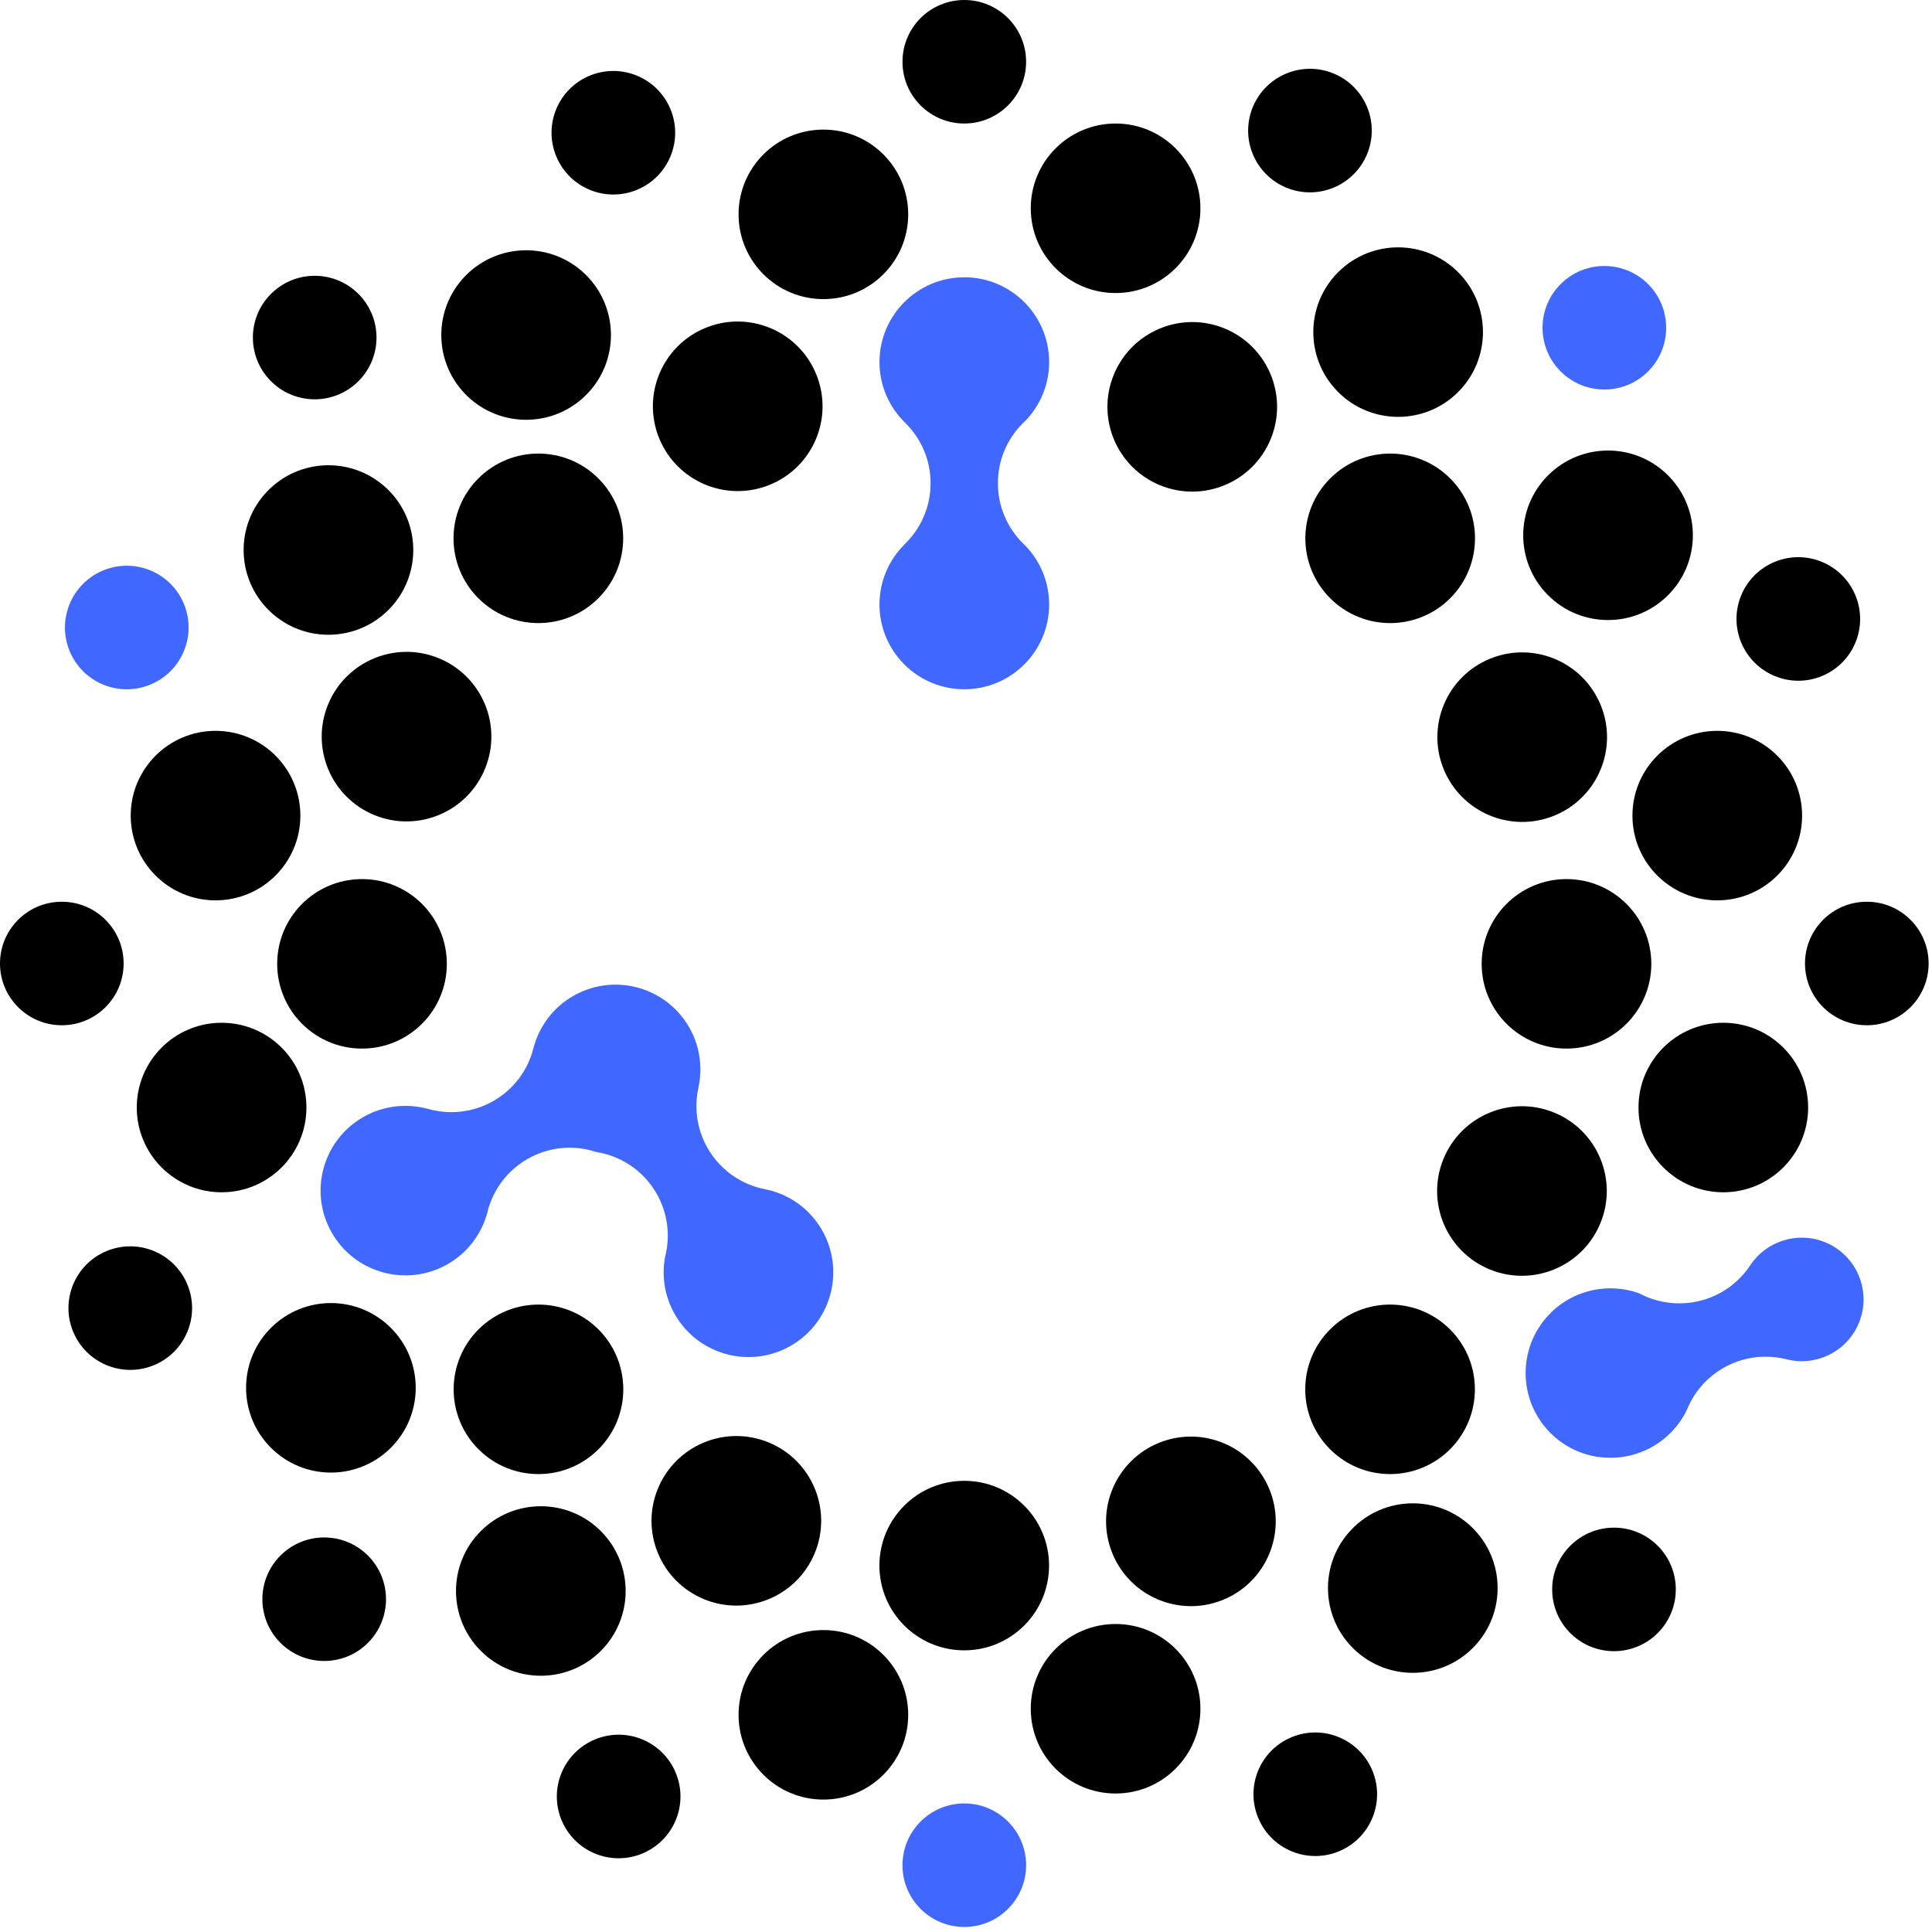 <svg xmlns="http://www.w3.org/2000/svg" width="301" height="301" viewBox="0 0 301 301" fill="none"><path d="M150.234 19.244C155.552 19.244 159.864 14.936 159.864 9.622C159.864 4.308 155.552 0 150.234 0C144.915 0 140.604 4.308 140.604 9.622C140.604 14.936 144.915 19.244 150.234 19.244Z" fill="black"></path><path d="M173.806 45.655C181.105 45.655 187.021 39.743 187.021 32.45C187.021 25.157 181.105 19.245 173.806 19.245C166.507 19.245 160.59 25.157 160.59 32.45C160.59 39.743 166.507 45.655 173.806 45.655Z" fill="black"></path><path d="M290.844 159.732C285.525 159.732 281.214 155.424 281.214 150.109C281.214 144.795 285.525 140.487 290.844 140.487C296.162 140.487 300.474 144.795 300.474 150.109C300.474 155.424 296.162 159.732 290.844 159.732Z" fill="black"></path><path d="M0 150.109C0 155.424 4.312 159.732 9.63 159.732C14.949 159.732 19.26 155.424 19.26 150.109C19.26 144.795 14.949 140.487 9.63 140.487C4.312 140.487 0 144.795 0 150.109Z" fill="black"></path><path d="M283.854 105.325C278.94 107.355 273.308 105.019 271.275 100.107C269.242 95.195 271.577 89.568 276.492 87.538C281.406 85.508 287.038 87.845 289.071 92.757C291.104 97.668 288.768 103.296 283.854 105.325Z" fill="black"></path><path d="M11.398 207.476C13.431 212.387 19.063 214.724 23.977 212.694C28.892 210.664 31.227 205.037 29.194 200.126C27.161 195.214 21.529 192.877 16.615 194.907C11.701 196.937 9.365 202.564 11.398 207.476Z" fill="black"></path><path d="M57.298 255.977C53.526 259.723 47.428 259.705 43.679 255.936C39.929 252.167 39.947 246.075 43.719 242.328C47.491 238.582 53.589 238.6 57.338 242.369C61.088 246.138 61.07 252.23 57.298 255.977Z" fill="black"></path><path d="M200.397 29.234C205.309 31.268 210.943 28.938 212.981 24.028C215.019 19.118 212.689 13.489 207.777 11.454C202.864 9.42 197.23 11.751 195.193 16.66C193.155 21.57 195.485 27.2 200.397 29.234Z" fill="black"></path><path d="M105.279 283.571C103.241 288.48 97.607 290.811 92.695 288.777C87.783 286.742 85.453 281.113 87.49 276.203C89.528 271.293 95.162 268.962 100.075 270.997C104.987 273.031 107.317 278.661 105.279 283.571Z" fill="black"></path><path d="M99.305 29.547C104.204 27.482 106.498 21.837 104.429 16.941C102.36 12.044 96.711 9.749 91.812 11.815C86.913 13.881 84.619 19.525 86.688 24.422C88.757 29.318 94.406 31.613 99.305 29.547Z" fill="black"></path><path d="M213.788 275.798C215.857 280.695 213.563 286.339 208.664 288.405C203.765 290.471 198.116 288.176 196.047 283.279C193.978 278.382 196.272 272.738 201.171 270.672C206.07 268.607 211.719 270.901 213.788 275.798Z" fill="black"></path><path d="M55.961 59.269C59.652 55.444 59.542 49.352 55.713 45.663C51.885 41.975 45.788 42.085 42.097 45.911C38.405 49.736 38.515 55.827 42.344 59.516C46.172 63.205 52.269 63.094 55.961 59.269Z" fill="black"></path><path d="M258.14 240.7C261.968 244.389 262.079 250.481 258.387 254.306C254.695 258.131 248.598 258.242 244.77 254.553C240.942 250.864 240.831 244.773 244.523 240.948C248.215 237.122 254.311 237.012 258.14 240.7Z" fill="black"></path><path d="M128.282 46.6C135.581 46.6 141.497 40.688 141.497 33.395C141.497 26.102 135.581 20.191 128.282 20.191C120.983 20.191 115.066 26.102 115.066 33.395C115.066 40.688 120.983 46.6 128.282 46.6Z" fill="black"></path><path d="M187.021 266.219C187.021 273.512 181.105 279.424 173.806 279.424C166.507 279.424 160.59 273.512 160.59 266.219C160.59 258.927 166.507 253.015 173.806 253.015C181.105 253.015 187.021 258.927 187.021 266.219Z" fill="black"></path><path d="M128.282 280.369C135.581 280.369 141.497 274.457 141.497 267.165C141.497 259.872 135.581 253.96 128.282 253.96C120.983 253.96 115.066 259.872 115.066 267.165C115.066 274.457 120.983 280.369 128.282 280.369Z" fill="black"></path><path d="M268.487 185.753C261.189 185.753 255.272 179.841 255.272 172.548C255.272 165.256 261.189 159.344 268.487 159.344C275.786 159.344 281.703 165.256 281.703 172.548C281.703 179.841 275.786 185.753 268.487 185.753Z" fill="black"></path><path d="M254.33 127.069C254.33 134.361 260.247 140.273 267.546 140.273C274.845 140.273 280.761 134.361 280.761 127.069C280.761 119.776 274.845 113.864 267.546 113.864C260.247 113.864 254.33 119.776 254.33 127.069Z" fill="black"></path><path d="M34.524 185.753C27.225 185.753 21.309 179.841 21.309 172.548C21.309 165.256 27.225 159.344 34.524 159.344C41.823 159.344 47.74 165.256 47.74 172.548C47.74 179.841 41.823 185.753 34.524 185.753Z" fill="black"></path><path d="M20.366 127.069C20.366 134.361 26.283 140.273 33.582 140.273C40.88 140.273 46.797 134.361 46.797 127.069C46.797 119.776 40.88 113.864 33.582 113.864C26.283 113.864 20.366 119.776 20.366 127.069Z" fill="black"></path><path d="M259.826 92.78C254.64 97.911 246.272 97.87 241.137 92.687C236.001 87.505 236.043 79.144 241.23 74.013C246.416 68.882 254.784 68.924 259.919 74.106C265.054 79.288 265.013 87.649 259.826 92.78Z" fill="black"></path><path d="M208.434 61.033C213.569 66.215 221.937 66.257 227.123 61.126C232.31 55.995 232.352 47.634 227.216 42.452C222.081 37.269 213.713 37.228 208.527 42.359C203.34 47.49 203.299 55.85 208.434 61.033Z" fill="black"></path><path d="M93.557 257.256C88.37 262.387 80.002 262.346 74.867 257.163C69.732 251.981 69.773 243.62 74.96 238.489C80.147 233.358 88.514 233.4 93.65 238.582C98.785 243.765 98.743 252.125 93.557 257.256Z" fill="black"></path><path d="M42.162 225.509C47.298 230.691 55.665 230.733 60.852 225.602C66.038 220.471 66.08 212.11 60.945 206.928C55.809 201.745 47.442 201.704 42.255 206.835C37.069 211.966 37.027 220.326 42.162 225.509Z" fill="black"></path><path d="M210.968 256.953C205.698 251.908 205.519 243.549 210.568 238.283C215.618 233.017 223.984 232.838 229.254 237.883C234.524 242.929 234.703 251.287 229.653 256.553C224.604 261.819 216.238 261.998 210.968 256.953Z" fill="black"></path><path d="M41.63 76.555C36.58 81.821 36.759 90.18 42.029 95.225C47.299 100.27 55.665 100.091 60.715 94.825C65.764 89.559 65.585 81.201 60.315 76.155C55.045 71.11 46.679 71.289 41.63 76.555Z" fill="black"></path><path d="M72.826 61.732C67.556 56.687 67.377 48.328 72.427 43.062C77.476 37.796 85.842 37.617 91.112 42.662C96.382 47.707 96.561 56.066 91.511 61.332C86.462 66.598 78.096 66.777 72.826 61.732Z" fill="black"></path><path d="M150.225 257.118C157.524 257.118 163.441 251.206 163.441 243.913C163.441 236.62 157.524 230.708 150.225 230.708C142.926 230.708 137.01 236.62 137.01 243.913C137.01 251.206 142.926 257.118 150.225 257.118Z" fill="black"></path><path d="M207.224 225.791C202.063 220.635 202.063 212.274 207.224 207.117C212.385 201.96 220.752 201.96 225.913 207.117C231.074 212.274 231.074 220.635 225.913 225.791C220.752 230.948 212.385 230.948 207.224 225.791Z" fill="black"></path><path d="M74.529 74.533C69.368 79.69 69.368 88.05 74.529 93.207C79.69 98.364 88.058 98.364 93.219 93.207C98.38 88.05 98.38 79.69 93.219 74.533C88.058 69.376 79.69 69.376 74.529 74.533Z" fill="black"></path><path d="M225.931 93.208C220.77 98.365 212.402 98.365 207.241 93.208C202.08 88.051 202.08 79.691 207.241 74.534C212.402 69.377 220.77 69.377 225.931 74.534C231.092 79.691 231.092 88.051 225.931 93.208Z" fill="black"></path><path d="M74.548 225.792C79.709 230.949 88.076 230.949 93.237 225.792C98.398 220.636 98.398 212.275 93.237 207.118C88.076 201.961 79.709 201.961 74.548 207.118C69.387 212.275 69.387 220.636 74.548 225.792Z" fill="black"></path><path d="M242.135 127.082C235.375 129.828 227.665 126.576 224.915 119.82C222.164 113.063 225.415 105.359 232.175 102.614C238.935 99.868 246.644 103.119 249.395 109.876C252.145 116.633 248.895 124.336 242.135 127.082Z" fill="black"></path><path d="M180.747 75.609C187.501 78.369 195.218 75.132 197.981 68.381C200.745 61.63 197.51 53.92 190.755 51.161C184.001 48.401 176.285 51.638 173.521 58.389C170.757 65.14 173.992 72.85 180.747 75.609Z" fill="black"></path><path d="M126.95 241.935C124.186 248.686 116.47 251.922 109.715 249.163C102.961 246.404 99.726 238.694 102.489 231.943C105.253 225.192 112.969 221.955 119.724 224.715C126.479 227.474 129.714 235.184 126.95 241.935Z" fill="black"></path><path d="M224.88 180.573C222.123 187.327 225.367 195.034 232.124 197.786C238.881 200.538 246.594 197.294 249.351 190.54C252.108 183.785 248.865 176.079 242.107 173.327C235.35 170.575 227.637 173.819 224.88 180.573Z" fill="black"></path><path d="M58.345 126.996C51.587 124.244 48.344 116.537 51.101 109.783C53.857 103.029 61.57 99.785 68.328 102.537C75.085 105.289 78.328 112.995 75.572 119.749C72.815 126.504 65.102 129.748 58.345 126.996Z" fill="black"></path><path d="M180.565 224.788C173.803 227.531 170.55 235.233 173.297 241.991C176.045 248.749 183.753 252.004 190.515 249.261C197.276 246.518 200.529 238.816 197.782 232.058C195.034 225.3 187.326 222.045 180.565 224.788Z" fill="black"></path><path d="M102.692 68.267C99.944 61.51 103.198 53.808 109.959 51.065C116.72 48.322 124.428 51.576 127.176 58.334C129.924 65.092 126.67 72.794 119.909 75.537C113.148 78.28 105.439 75.025 102.692 68.267Z" fill="black"></path><path d="M230.839 150.163C230.839 157.456 236.756 163.368 244.055 163.368C251.353 163.368 257.27 157.456 257.27 150.163C257.27 142.871 251.353 136.959 244.055 136.959C236.756 136.959 230.839 142.871 230.839 150.163Z" fill="black"></path><path d="M56.4 163.368C49.101 163.368 43.185 157.456 43.185 150.163C43.185 142.871 49.101 136.959 56.4 136.959C63.699 136.959 69.616 142.871 69.616 150.163C69.616 157.456 63.699 163.368 56.4 163.368Z" fill="black"></path><path d="M256.743 57.886C252.971 61.632 246.874 61.614 243.124 57.845C239.375 54.076 239.393 47.984 243.165 44.237C246.937 40.491 253.034 40.509 256.784 44.278C260.533 48.047 260.515 54.139 256.743 57.886Z" fill="#4068FF"></path><path d="M159.864 290.593C159.864 295.907 155.552 300.215 150.234 300.215C144.915 300.215 140.603 295.907 140.603 290.593C140.603 285.278 144.915 280.97 150.234 280.97C155.552 280.97 159.864 285.278 159.864 290.593Z" fill="#4068FF"></path><path d="M28.687 101.346C30.669 96.414 28.276 90.811 23.341 88.832C18.406 86.853 12.799 89.247 10.816 94.18C8.834 99.112 11.227 104.715 16.162 106.694C21.097 108.673 26.704 106.279 28.687 101.346Z" fill="#4068FF"></path><path d="M260.446 223.053C261.423 222.034 262.206 220.896 262.793 219.689C262.912 219.389 263.042 219.091 263.185 218.8C263.772 217.592 264.552 216.455 265.532 215.433C268.91 211.911 273.778 210.668 278.207 211.74L278.481 211.81C283.042 212.896 287.841 210.511 289.641 206.032C291.622 201.102 289.224 195.494 284.293 193.517C279.987 191.79 275.161 193.396 272.689 197.111L272.67 197.138L272.66 197.156C272.229 197.801 271.739 198.417 271.185 198.995C267.46 202.878 261.923 203.994 257.16 202.285C256.553 202.068 255.959 201.803 255.383 201.494C250.62 199.783 245.083 200.898 241.36 204.782C236.312 210.045 236.492 218.41 241.759 223.453C247.026 228.495 255.398 228.316 260.446 223.053Z" fill="#4068FF"></path><path d="M140.886 65.734C138.497 63.344 137.02 60.045 137.02 56.404C137.02 49.116 142.942 43.199 150.235 43.199C157.529 43.199 163.451 49.116 163.451 56.404C163.451 59.934 162.061 63.143 159.8 65.512C159.705 65.6 159.611 65.687 159.517 65.777C159.383 65.907 159.25 66.041 159.12 66.175C156.859 68.547 155.469 71.754 155.469 75.286C155.469 78.885 156.915 82.153 159.257 84.535L159.663 84.932C159.734 85.003 159.803 85.076 159.872 85.148L159.945 85.225C162.122 87.582 163.451 90.728 163.451 94.181C163.451 101.469 157.529 107.386 150.235 107.386C142.942 107.386 137.02 101.469 137.02 94.181C137.02 90.544 138.495 87.25 140.877 84.86L140.868 84.854C143.401 82.446 144.981 79.049 144.981 75.286C144.981 71.644 143.502 68.346 141.113 65.956C141.086 65.929 140.935 65.781 140.886 65.734Z" fill="#4068FF"></path><path d="M83.14 163.183C84.016 159.921 86.136 156.993 89.293 155.172C89.579 155.007 89.869 154.854 90.163 154.712C92.156 153.75 94.292 153.334 96.387 153.414C100.523 153.571 104.524 155.659 106.961 159.38C108.32 161.454 109.018 163.769 109.108 166.079C109.134 166.73 109.111 167.38 109.042 168.023C108.996 168.449 108.929 168.871 108.842 169.29L108.854 169.291C108.054 172.691 108.594 176.398 110.656 179.547C112.652 182.594 115.698 184.546 119.006 185.239C119.044 185.247 119.25 185.288 119.317 185.3C122.626 185.993 125.67 187.946 127.665 190.994C131.659 197.092 129.948 205.283 123.846 209.272C117.744 213.261 109.547 211.548 105.553 205.45C103.618 202.496 103.022 199.05 103.615 195.83C103.646 195.706 103.677 195.581 103.707 195.455C103.748 195.273 103.785 195.088 103.82 194.904C104.413 191.682 103.818 188.238 101.882 185.283C99.93 182.302 96.972 180.368 93.746 179.637C93.426 179.584 93.108 179.519 92.792 179.442L92.725 179.422L92.69 179.413C92.436 179.35 92.185 179.279 91.936 179.2L91.878 179.186C88.691 178.414 85.217 178.814 82.156 180.58C79.036 182.379 76.928 185.264 76.034 188.483L75.894 189.032C75.876 189.097 75.858 189.16 75.839 189.224C75.83 189.257 75.82 189.289 75.811 189.321L75.78 189.423C74.827 192.485 72.765 195.208 69.772 196.935C63.456 200.578 55.366 198.41 51.718 192.097C48.069 185.785 50.236 177.701 56.552 174.058C59.704 172.24 63.297 171.869 66.56 172.737L66.561 172.726C69.914 173.714 73.649 173.384 76.91 171.503C80.066 169.682 82.185 166.753 83.061 163.49C83.068 163.466 83.092 163.374 83.112 163.294C83.124 163.248 83.134 163.207 83.14 163.183Z" fill="#4068FF"></path></svg>